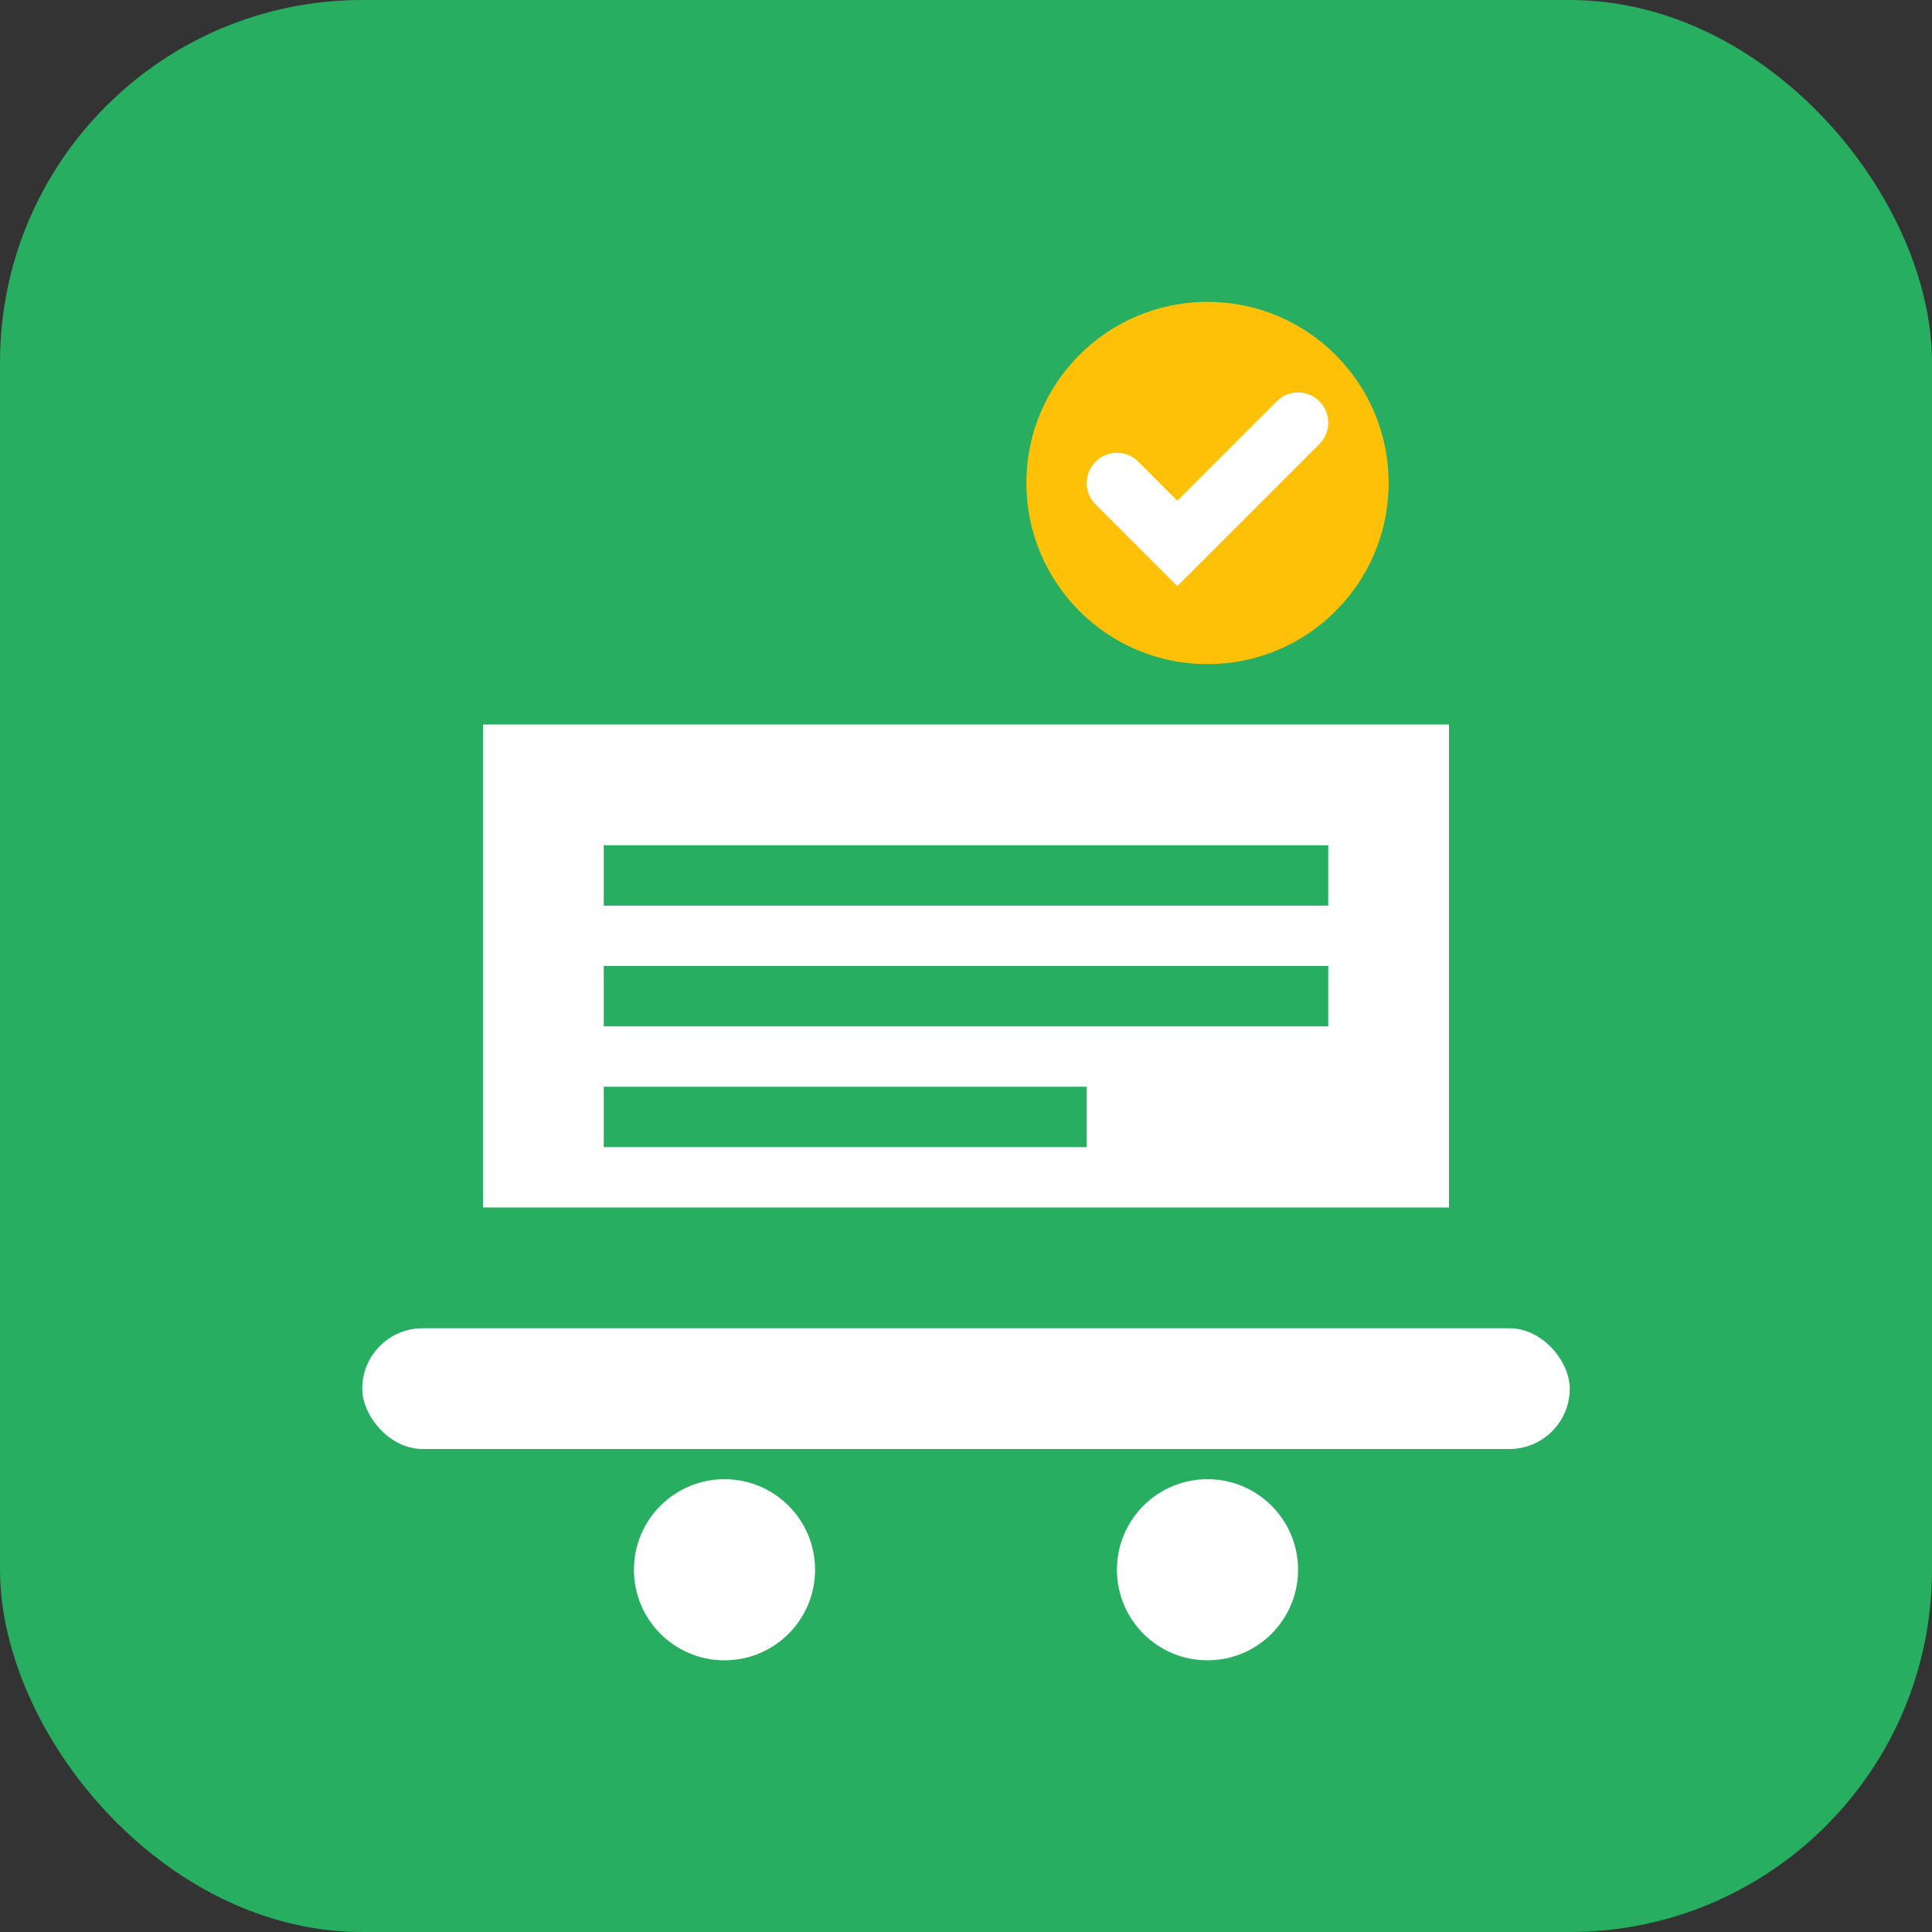 <svg width="32" height="32" viewBox="0 0 32 32" fill="none" xmlns="http://www.w3.org/2000/svg">
    <rect x="0" y="0" width="32" height="32" fill="#333333" stroke="none"/>
    <rect width="32" height="32" rx="6" fill="#27ae60"/>
    <path d="M8 12h16v8H8z" fill="white"/>
    <path d="M10 14h12v1H10z" fill="#27ae60"/>
    <path d="M10 16h12v1H10z" fill="#27ae60"/>
    <path d="M10 18h8v1h-8z" fill="#27ae60"/>
    <circle cx="20" cy="8" r="3" fill="#FFC107"/>
    <path d="M18.5 8L19.5 9L21.5 7" stroke="white" stroke-width="1" stroke-linecap="round"/>
    <rect x="6" y="22" width="20" height="2" rx="1" fill="white"/>
    <circle cx="12" cy="26" r="1.5" fill="white"/>
    <circle cx="20" cy="26" r="1.5" fill="white"/>
</svg>
